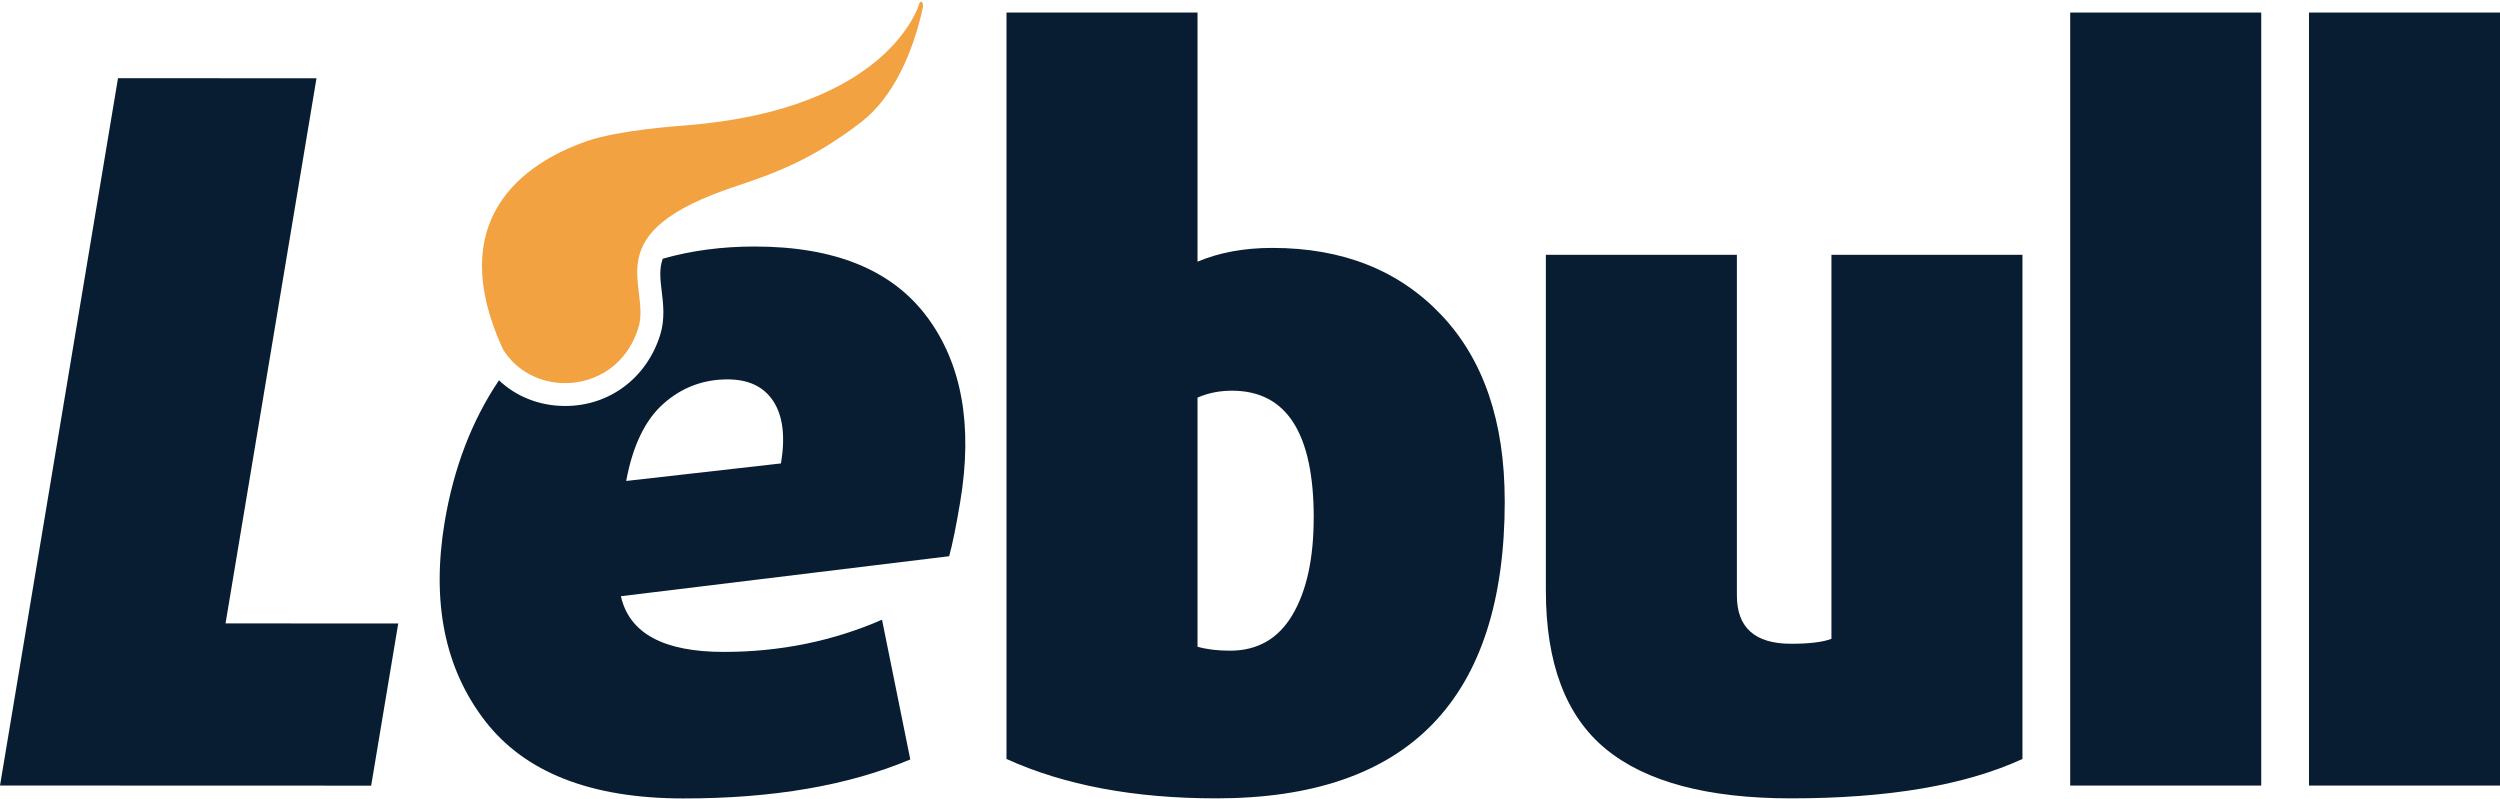 <?xml version="1.0" encoding="UTF-8"?>
<svg xmlns="http://www.w3.org/2000/svg" width="1414" height="452" viewBox="0 0 1414 452" fill="none">
  <path d="M851.09 283.361C851.09 395.498 796.696 451.555 687.91 451.555C641.499 451.555 601.946 444.135 569.274 429.272V7.1H677.319V148.019C689.574 142.825 703.672 140.216 719.637 140.216C759.37 140.216 791.21 152.853 815.157 178.082C839.104 203.334 851.067 238.434 851.067 283.339L851.09 283.361ZM743.045 292.828C743.045 244.933 727.62 220.985 696.814 220.985C689.754 220.985 683.255 222.29 677.319 224.875V365.794C682.513 367.278 688.629 368.02 695.69 368.02C711.295 368.02 723.055 361.252 731.06 347.693C739.043 334.134 743.023 315.853 743.023 292.828H743.045Z" fill="#091D32"></path>
  <path d="M209.95 444.362L0 444.294L66.738 44.226L179.01 44.271L127.562 352.597L225.241 352.642L209.928 444.362H209.95Z" fill="#091D32"></path>
  <path d="M524.325 179.23C504.605 152.72 472.113 139.43 426.826 139.43C408.298 139.43 390.961 141.724 374.839 146.334C372.77 152.045 373.445 157.914 374.209 164.232C375.154 171.923 376.188 180.58 373.377 189.506C365.687 213.904 344.64 229.621 319.681 229.621C305.245 229.621 292.023 224.382 282.22 215.095C266.817 237.986 256.631 264.654 251.504 295.212C243.971 340.521 251.504 377.915 274.08 407.394C296.655 436.873 334.162 451.601 386.531 451.601C437.079 451.646 479.825 444.294 514.858 429.543L498.871 350.505C471.011 362.647 441.172 368.719 409.354 368.719C375.311 368.719 355.906 358.195 351.184 337.216L536.849 314.595C538.761 307.647 540.852 297.326 543.123 283.677C550.273 240.617 544.067 205.786 524.347 179.23H524.325ZM441.712 262.113L354.174 272.029C357.862 252.152 364.855 237.581 375.198 228.384C385.519 219.21 397.617 214.578 411.468 214.578C423.453 214.578 432.11 218.738 437.462 227.035C442.813 235.333 444.253 247.003 441.712 262.113Z" fill="#091D32"></path>
  <path d="M417.271 104.982C441.106 97.135 461.028 88.95 486.752 69.342C505.078 55.356 516.388 29.947 521.987 4.245C522.302 2.447 521.673 0.94 520.931 0.94C520.593 0.94 520.211 1.277 519.919 2.109C519.919 2.109 503.617 61.832 387.814 70.916C381.316 71.411 349.274 73.794 331.937 79.82C295.668 92.412 251.011 124.522 284.312 197.241C291.935 210.058 305.719 216.692 319.682 216.692C336.884 216.692 354.401 206.618 361.011 185.639C368.634 161.466 335.018 131.785 417.293 105.005L417.271 104.982Z" fill="#F2A241"></path>
  <path d="M1143.92 429.272C1111.63 444.135 1067.99 451.555 1013.03 451.555C965.88 451.555 930.982 442.268 908.316 423.695C885.673 405.144 874.34 375.238 874.34 334.022V144.106H982.384V336.81C982.384 355.001 992.593 364.108 1013.01 364.108C1023.4 364.108 1031.02 363.186 1035.86 361.319V144.106H1143.9V429.272H1143.92Z" fill="#091D32"></path>
  <path d="M1278.95 444.315H1170.91V7.1H1278.95V444.315Z" fill="#091D32"></path>
  <path d="M1414 444.315H1305.96V7.1H1414V444.315Z" fill="#091D32"></path>
</svg>
